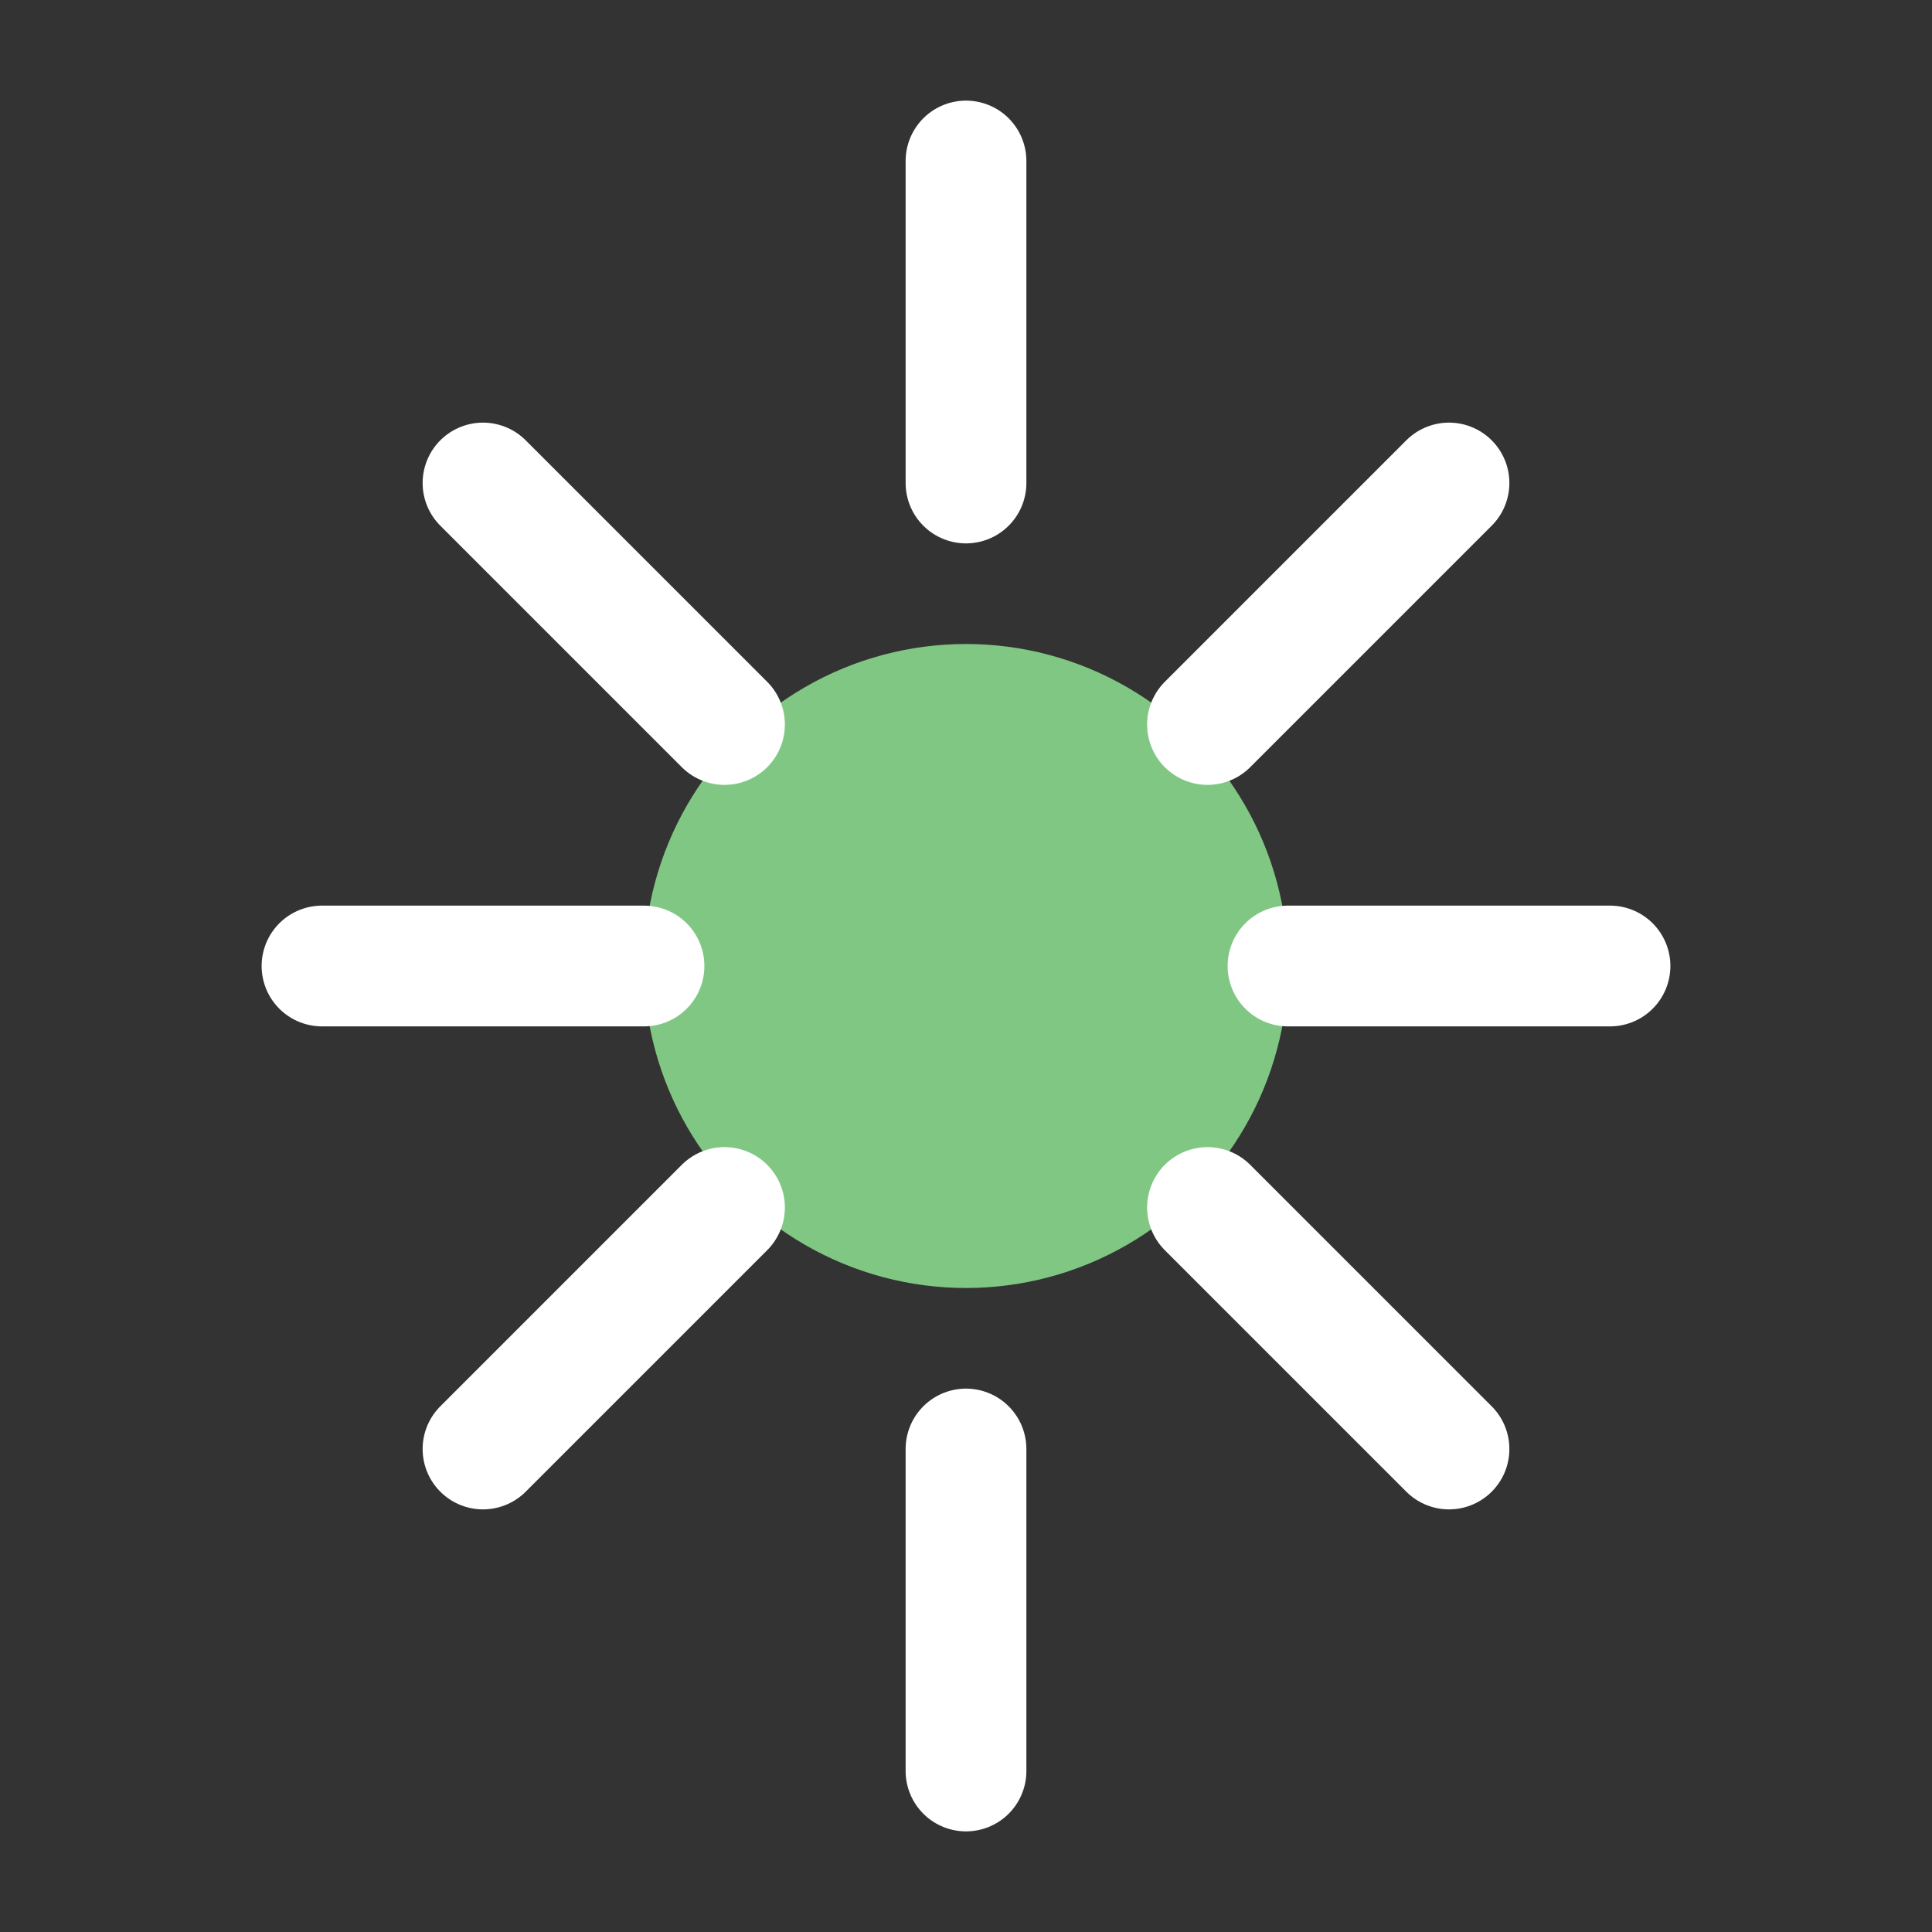 <svg xmlns="http://www.w3.org/2000/svg" viewBox="0 0 24 24" fill="none" stroke="#ffffff" stroke-width="1.5" stroke-linecap="round" stroke-linejoin="round">
  <rect x="0" y="0" width="24" height="24" fill="#333333" stroke="none"/>
  <circle cx="12" cy="12" r="4" fill="#81c784" stroke="none" />
  <path d="M12 2v4" />
  <path d="M12 18v4" />
  <path d="M4 12h4" />
  <path d="M16 12h4" />
  <path d="M6 6l3 3" />
  <path d="M18 6l-3 3" />
  <path d="M6 18l3-3" />
  <path d="M18 18l-3-3" />
</svg>
